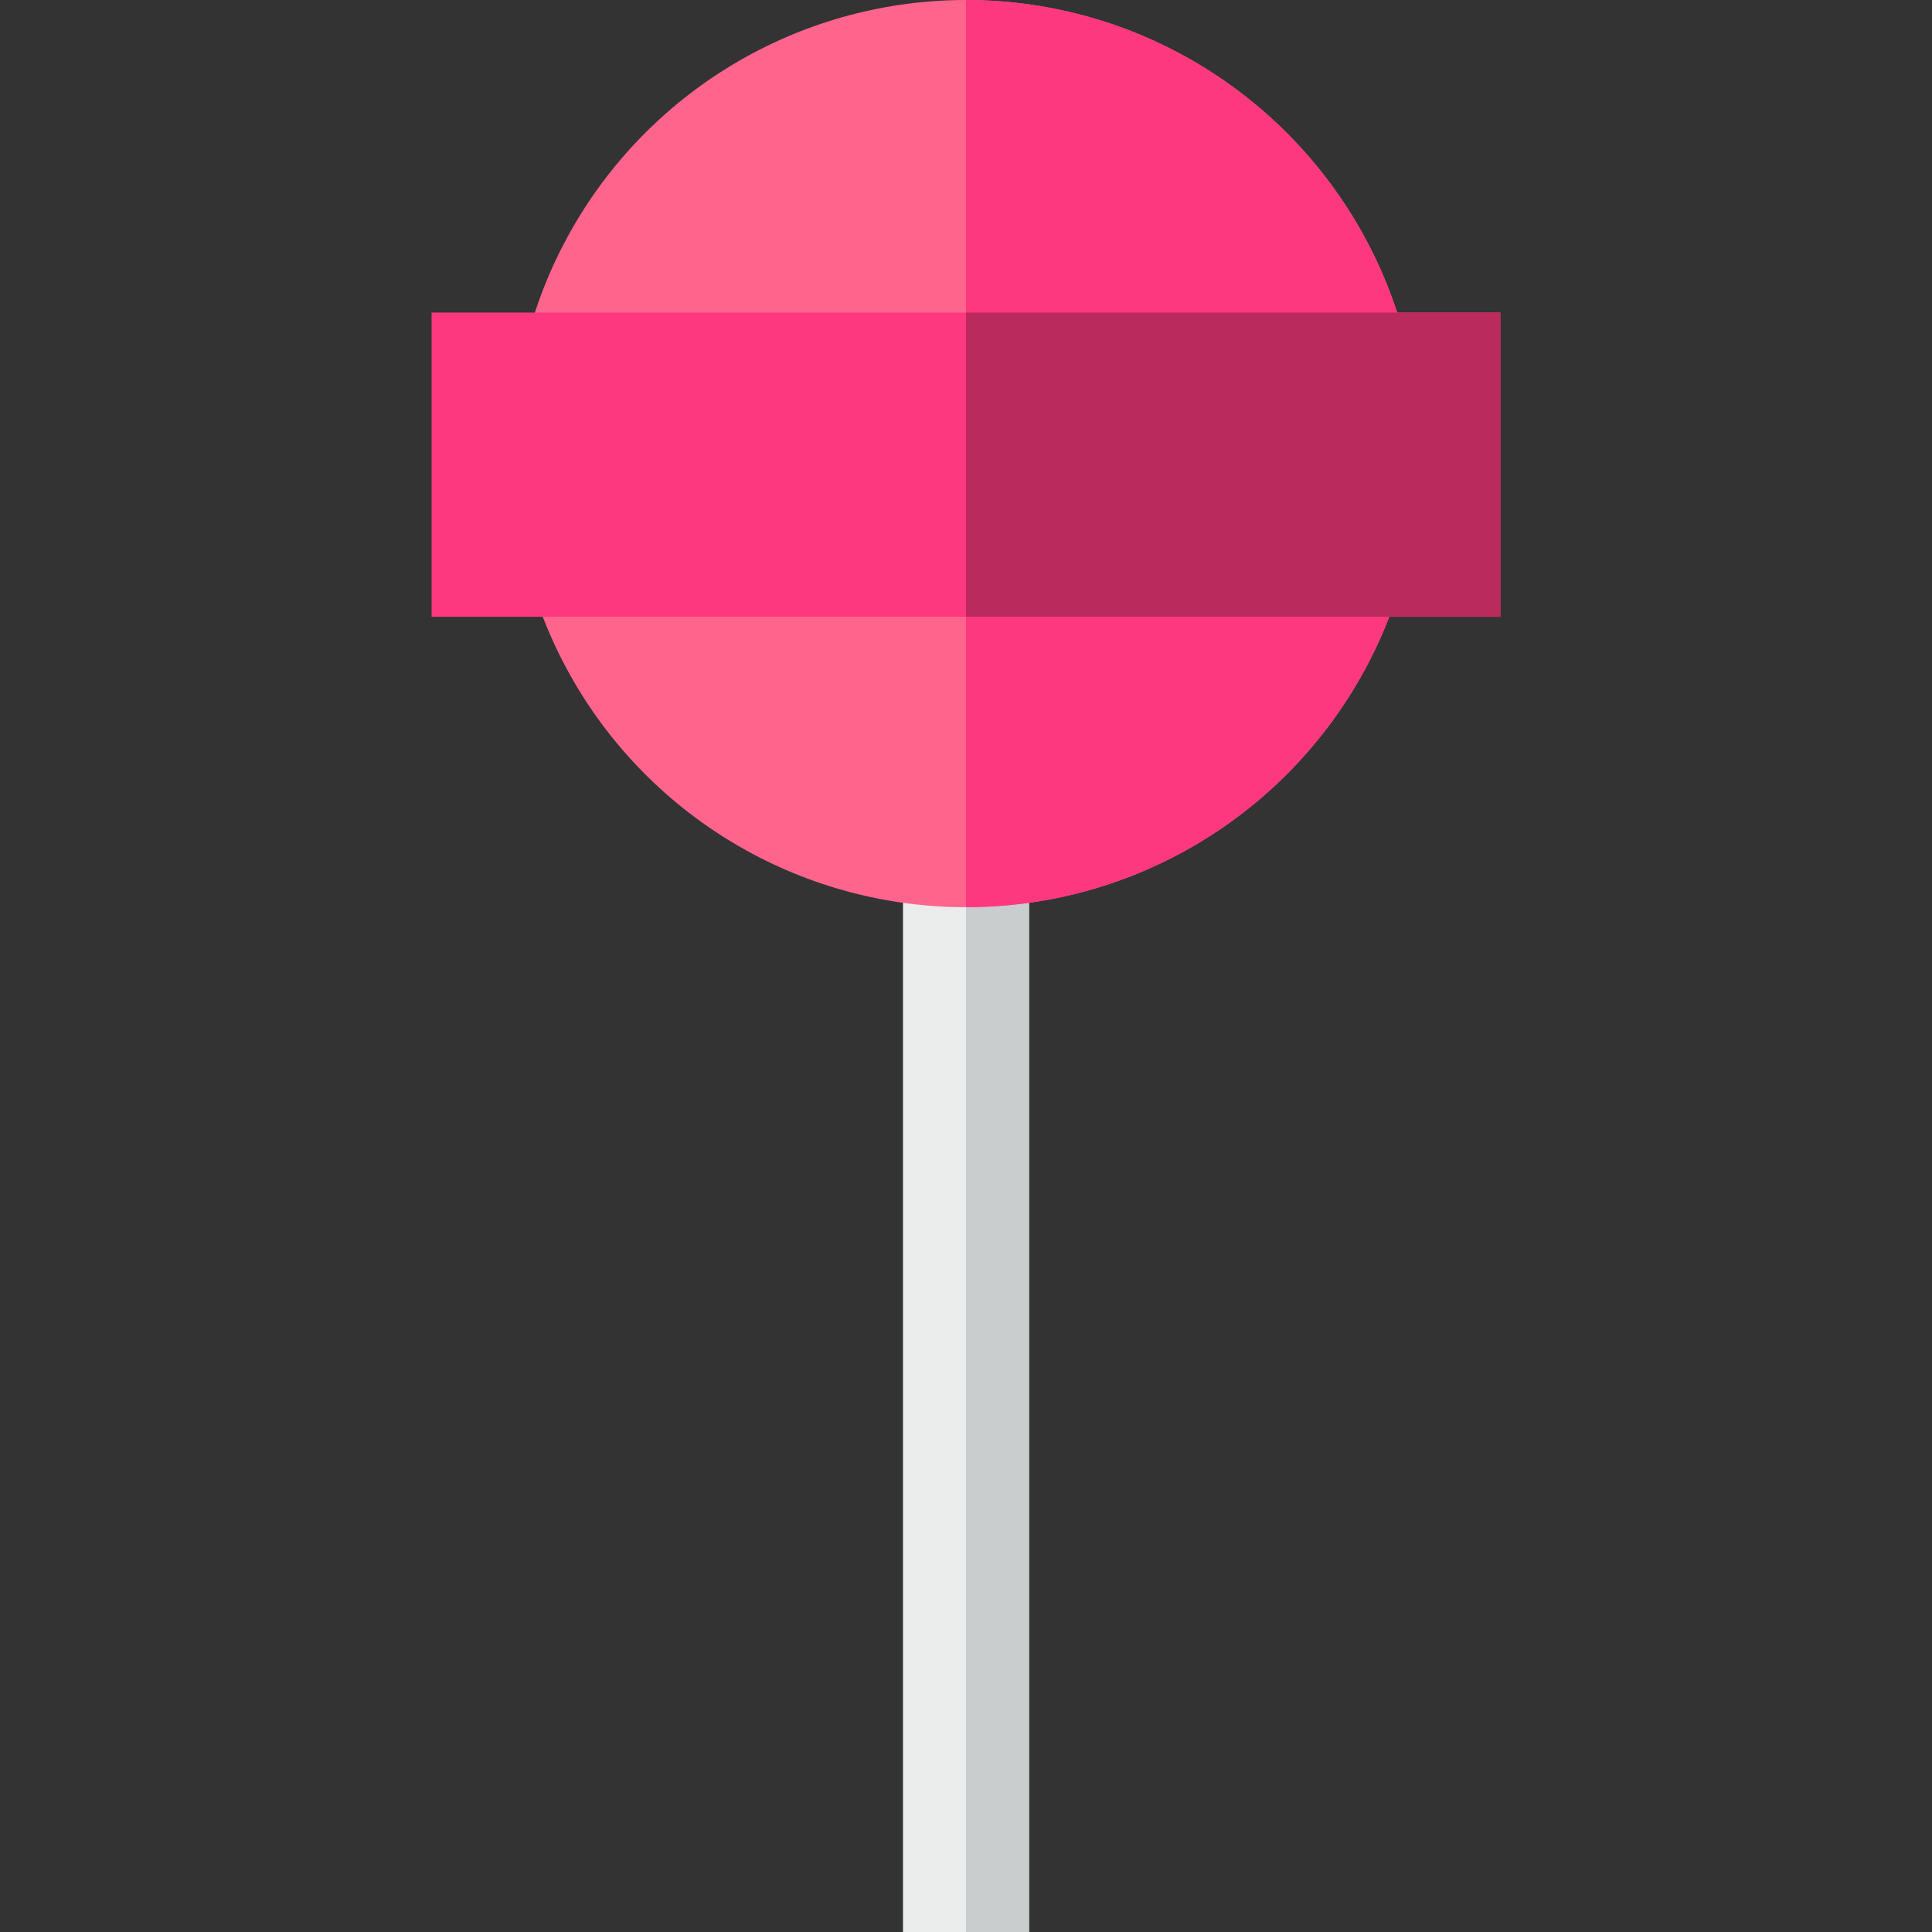 <?xml version="1.0" encoding="iso-8859-1"?>
<!-- Uploaded to: SVG Repo, www.svgrepo.com, Generator: SVG Repo Mixer Tools -->
<svg version="1.1" id="Layer_1" xmlns="http://www.w3.org/2000/svg" xmlns:xlink="http://www.w3.org/1999/xlink" 
	 viewBox="0 0 512 512" xml:space="preserve">
<rect x="0" y="0" width="512" height="512" fill="#333333" stroke="none"/>
<rect x="239.304" y="204.8" style="fill:#EBECEC;" width="33.391" height="307.2"/>
<rect x="256" y="204.8" style="fill:#CACDCD;" width="16.696" height="307.2"/>
<circle style="fill:#FF648D;" cx="256" cy="120.209" r="120.209"/>
<g>
	<path style="fill:#FD387E;" d="M376.209,120.209c0,66.39-53.819,120.209-120.209,120.209c0-51.2,0-203.687,0-240.417
		C322.39,0,376.209,53.819,376.209,120.209z"/>
	<rect x="114.376" y="82.833" style="fill:#FD387E;" width="283.247" height="80.618"/>
</g>
<rect x="256" y="82.833" style="fill:#BB2A5C;" width="141.624" height="80.618"/>
</svg>